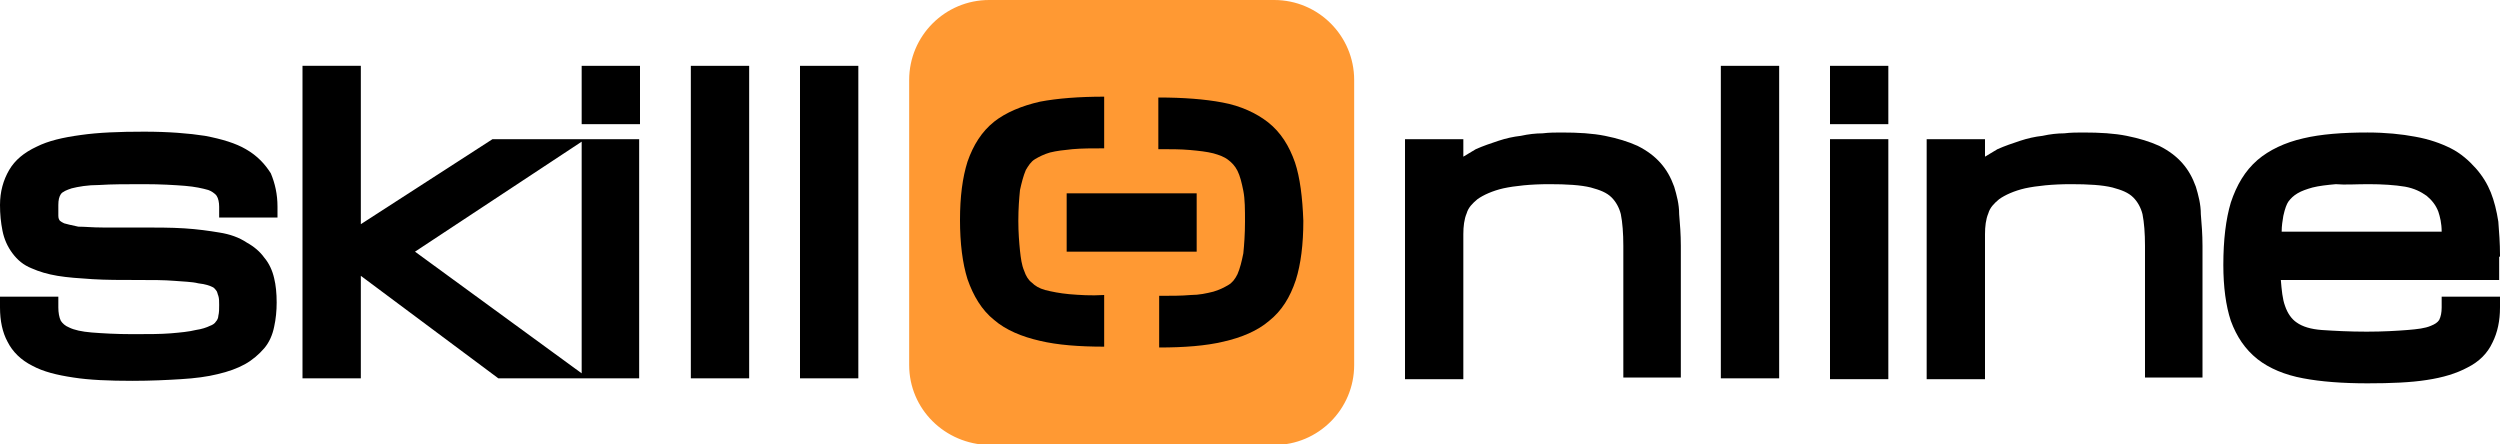 <?xml version="1.0" encoding="utf-8"?>
<!-- Generator: Adobe Illustrator 22.1.0, SVG Export Plug-In . SVG Version: 6.00 Build 0)  -->
<svg version="1.1" id="Livello_1" xmlns="http://www.w3.org/2000/svg" xmlns:xlink="http://www.w3.org/1999/xlink" x="0px" y="0px"
	 viewBox="0 0 300 53.3" style="enable-background:new 0 0 300 53.3;" xml:space="preserve">
<style type="text/css">
	.st0{fill:#FF9933;}
	.st1{display:none;fill:#FF9933;}
	.st2{fill:#F7A600;}
	.st3{fill:#FFFFFF;}
	.st4{fill:url(#);}
	.st5{stroke:#000000;stroke-width:5;stroke-miterlimit:10;}
	.st6{display:none;}
	.st7{display:inline;}
	.st8{fill:#30FFC4;}
	.st9{fill:none;stroke:#000000;stroke-width:0.25;stroke-miterlimit:10;}
	.st10{fill:none;stroke:#000000;stroke-width:0.272;stroke-miterlimit:10;}
	.st11{fill:none;}
	.st12{fill:none;stroke:#000000;stroke-width:0.339;stroke-miterlimit:10;}
	.st13{stroke:#000000;stroke-width:2.611;stroke-miterlimit:10;}
</style>
<g>
	<path d="M29.5,17.9c-1.2-0.7-2.8-1.2-4.9-1.6c-1.9-0.3-4.4-0.5-7.3-0.5c-3,0-5.5,0.1-7.6,0.4c-2.2,0.3-3.9,0.7-5.3,1.4
		c-1.5,0.7-2.6,1.6-3.3,2.8C0.4,21.6,0,23,0,24.6c0,1.1,0.1,2.1,0.3,3.1c0.2,1,0.6,1.9,1.2,2.7c0.6,0.8,1.3,1.4,2.3,1.8
		c0.9,0.4,1.9,0.7,3.1,0.9c1.2,0.2,2.6,0.3,4.2,0.4c1.6,0.1,3.4,0.1,5.5,0.1c1.7,0,3.1,0,4.3,0.1c1.1,0.1,2.1,0.1,2.9,0.3
		c0.9,0.1,1.4,0.3,1.6,0.4c0.3,0.1,0.4,0.3,0.5,0.4c0.2,0.2,0.2,0.5,0.3,0.7c0.1,0.3,0.1,0.7,0.1,1.1c0,0.5,0,0.9-0.1,1.3
		c0,0.2-0.1,0.5-0.3,0.7c-0.1,0.2-0.4,0.4-0.7,0.5c-0.4,0.2-1,0.4-1.7,0.5c-0.8,0.2-1.8,0.3-3,0.4c-1.2,0.1-2.8,0.1-4.6,0.1
		c-2,0-3.6-0.1-4.9-0.2c-1.2-0.1-2.1-0.3-2.7-0.6c-0.5-0.2-0.8-0.5-1-0.8C7.1,38.1,7,37.5,7,36.9v-1.3H0v1.3c0,1.6,0.3,3,0.9,4.1
		c0.6,1.2,1.6,2.2,3,2.9c1.3,0.7,2.9,1.1,4.9,1.4c1.9,0.3,4.3,0.4,7.1,0.4c2.2,0,4.2-0.1,5.8-0.2c1.7-0.1,3.2-0.3,4.4-0.6
		c1.3-0.3,2.4-0.7,3.3-1.2c0.9-0.5,1.7-1.2,2.3-1.9c0.6-0.7,1-1.6,1.2-2.6c0.2-0.9,0.3-1.9,0.3-2.9c0-1.1-0.1-2.1-0.3-2.9
		c-0.2-0.9-0.6-1.8-1.2-2.5c-0.5-0.7-1.2-1.3-2.1-1.8c-0.9-0.6-2-1-3.3-1.2c-1.2-0.2-2.6-0.4-4.2-0.5c-1.6-0.1-3.4-0.1-5.5-0.1
		c-1.7,0-3.1,0-4.3,0c-1.2,0-2.1-0.1-2.9-0.1C8.5,27,8,26.9,7.7,26.8c-0.2-0.1-0.4-0.2-0.5-0.3c-0.1-0.1-0.2-0.3-0.2-0.6
		C7,25.5,7,25,7,24.6c0-0.6,0.1-1,0.3-1.3c0.2-0.3,0.7-0.5,1.3-0.7c0.8-0.2,1.9-0.4,3.3-0.4c1.5-0.1,3.3-0.1,5.4-0.1
		c2,0,3.6,0.1,4.9,0.2c1.2,0.1,2.1,0.3,2.8,0.5c0.3,0.1,0.8,0.4,1,0.7c0.2,0.3,0.3,0.8,0.3,1.3v1.3h7v-1.3c0-1.5-0.3-2.8-0.8-4
		C31.8,19.7,30.9,18.7,29.5,17.9z"/>
	<rect x="69.8" y="7.9" width="7" height="7"/>
	<path d="M69.8,16.7H59.1L43.3,26.9V7.9h-7v37.5h7V33.1l16.5,12.3h10h0.9h6V16.7h-6.4H69.8z M49.8,30.2L69.8,17v27.8L49.8,30.2z"/>
	<rect x="82.9" y="7.9" width="7" height="37.5"/>
	<rect x="96" y="7.9" width="7" height="37.5"/>
	<g>
		<path d="M200.9,22.4c-0.4-1.1-0.9-2-1.6-2.8c-0.7-0.8-1.6-1.5-2.8-2.1c-1.1-0.5-2.4-0.9-3.9-1.2c-1.5-0.3-3.2-0.4-5.2-0.4
			c-0.7,0-1.5,0-2.3,0.1c-0.8,0-1.7,0.1-2.6,0.3c-0.9,0.1-1.8,0.3-2.7,0.6c-0.9,0.3-1.8,0.6-2.7,1c-0.5,0.3-1,0.6-1.5,0.9v-2.1h-7
			v28.8h7V28.1c0-0.9,0.1-1.8,0.4-2.5c0.2-0.7,0.7-1.2,1.3-1.7c0.7-0.5,1.8-1,3.1-1.3c1.4-0.3,3.3-0.5,5.5-0.5c2.1,0,3.8,0.1,5,0.4
			c1.1,0.3,1.9,0.6,2.5,1.2c0.5,0.5,0.9,1.2,1.1,2c0.2,1,0.3,2.3,0.3,3.8v15.8h6.9l0-15.8c0-1.4-0.1-2.6-0.2-3.8
			C201.5,24.5,201.2,23.4,200.9,22.4z"/>
		<rect x="206.5" y="7.9" width="7" height="37.5"/>
		<rect x="219.6" y="7.9" width="7" height="7"/>
		<rect x="219.6" y="16.7" width="7" height="28.8"/>
		<path d="M263.5,22.4c-0.4-1.1-0.9-2-1.6-2.8c-0.7-0.8-1.6-1.5-2.8-2.1c-1.1-0.5-2.4-0.9-3.9-1.2c-1.5-0.3-3.2-0.4-5.2-0.4
			c-0.7,0-1.5,0-2.3,0.1c-0.8,0-1.7,0.1-2.6,0.3c-0.9,0.1-1.8,0.3-2.7,0.6c-0.9,0.3-1.8,0.6-2.7,1c-0.5,0.3-1,0.6-1.5,0.9v-2.1h-7
			v28.8h7V28.1c0-0.9,0.1-1.8,0.4-2.5c0.2-0.7,0.7-1.2,1.3-1.7c0.7-0.5,1.8-1,3.1-1.3c1.4-0.3,3.3-0.5,5.5-0.5c2.1,0,3.8,0.1,5,0.4
			c1.1,0.3,1.9,0.6,2.5,1.2c0.5,0.5,0.9,1.2,1.1,2c0.2,1,0.3,2.3,0.3,3.8v15.8h6.9l0-15.8c0-1.4-0.1-2.6-0.2-3.8
			C264.1,24.5,263.8,23.4,263.5,22.4z"/>
		<path d="M300,30.8v-0.2c0-1.4-0.1-2.7-0.2-4c-0.2-1.3-0.5-2.5-0.9-3.5c-0.4-1-1-2-1.8-2.9c-0.8-0.9-1.8-1.8-3-2.4
			c-1.2-0.6-2.6-1.1-4.3-1.4c-1.6-0.3-3.5-0.5-5.7-0.5c-3,0-5.6,0.2-7.7,0.7c-2.2,0.5-4.1,1.4-5.5,2.6c-1.5,1.3-2.5,3-3.2,5.1
			c-0.6,2-0.9,4.5-0.9,7.5c0,2.6,0.3,4.9,0.9,6.7c0.7,1.9,1.7,3.4,3.2,4.6c1.4,1.1,3.3,1.9,5.5,2.3c2.1,0.4,4.7,0.6,7.7,0.6
			c2.8,0,5.2-0.1,7.1-0.4c2-0.3,3.6-0.8,4.9-1.5c1.4-0.7,2.4-1.7,3-3c0.6-1.2,0.9-2.6,0.9-4.2v-1.3h-7v1.3c0,0.6-0.1,1.1-0.3,1.5
			c-0.2,0.3-0.5,0.5-1,0.7c-0.7,0.3-1.6,0.4-2.8,0.5c-1.3,0.1-2.9,0.2-4.9,0.2c-2.1,0-3.9-0.1-5.4-0.2c-1.3-0.1-2.3-0.4-3-0.9
			c-0.6-0.4-1.1-1.1-1.4-2c-0.3-0.8-0.4-1.9-0.5-3.1l26.2,0V30.8z M284.2,22.1c1.7,0,3.2,0.1,4.4,0.3c1.1,0.2,1.9,0.6,2.6,1.1
			c0.6,0.5,1.1,1.1,1.4,1.9c0.2,0.6,0.4,1.4,0.4,2.4h-19.2c0-0.7,0.1-1.3,0.2-1.9c0.2-0.9,0.4-1.4,0.6-1.7c0.3-0.4,0.6-0.7,1.1-1
			c0.5-0.3,1.1-0.5,1.8-0.7c0.8-0.2,1.7-0.3,2.8-0.4C281.4,22.2,282.7,22.1,284.2,22.1z"/>
	</g>
	<g>
		<path class="st0" d="M109.1,43.8V9.6c0-5.3,4.3-9.6,9.6-9.6h34.2c5.3,0,9.6,4.3,9.6,9.6v34.2c0,5.3-4.3,9.6-9.6,9.6h-34.2
			C113.4,53.3,109.1,49.1,109.1,43.8z"/>
	</g>
	<g>
		<path d="M128.3,35.3c-1.1-0.1-2.1-0.3-2.9-0.5c-0.7-0.2-1.2-0.5-1.6-0.9c-0.4-0.3-0.7-0.8-0.9-1.4c-0.3-0.7-0.4-1.5-0.5-2.4
			c-0.1-1-0.2-2.2-0.2-3.6c0-1.5,0.1-2.7,0.2-3.7c0.2-0.9,0.4-1.7,0.7-2.4c0.3-0.5,0.6-1,1.1-1.3c0.5-0.3,1.1-0.6,1.8-0.8
			c0.8-0.2,1.7-0.3,2.7-0.4c1.1-0.1,2.4-0.1,3.8-0.1v-6.2c-3,0-5.6,0.2-7.7,0.6c-2.2,0.5-4.1,1.3-5.5,2.4c-1.5,1.2-2.5,2.8-3.2,4.8
			c-0.6,1.9-0.9,4.2-0.9,7c0,2.8,0.3,5.2,0.9,7.1c0.7,2,1.7,3.7,3.2,4.9c1.4,1.2,3.3,2,5.5,2.5c2.1,0.5,4.7,0.7,7.7,0.7v-6.2
			C130.9,35.5,129.5,35.4,128.3,35.3z"/>
		<path d="M155.4,19.5c-0.7-2-1.7-3.6-3.2-4.8c-1.4-1.1-3.3-2-5.5-2.4c-2.1-0.4-4.7-0.6-7.7-0.6v6.2c1.4,0,2.7,0,3.8,0.1
			c1.1,0.1,2,0.2,2.8,0.4c0.7,0.2,1.3,0.4,1.8,0.8c0.4,0.3,0.8,0.7,1.1,1.3c0.3,0.6,0.5,1.4,0.7,2.4c0.2,1,0.2,2.3,0.2,3.7
			c0,1.5-0.1,2.8-0.2,3.8c-0.2,1-0.4,1.8-0.7,2.5c-0.3,0.6-0.6,1-1.1,1.3c-0.5,0.3-1.1,0.6-1.8,0.8c-0.8,0.2-1.7,0.4-2.7,0.4
			c-1.1,0.1-2.4,0.1-3.8,0.1v6.2c3,0,5.6-0.2,7.7-0.7c2.2-0.5,4.1-1.3,5.5-2.5c1.5-1.2,2.5-2.8,3.2-4.9c0.6-1.9,0.9-4.3,0.9-7.1
			C156.3,23.7,156,21.3,155.4,19.5z"/>
	</g>
	<rect x="128" y="23.2" width="15.6" height="7"/>
</g>
</svg>
